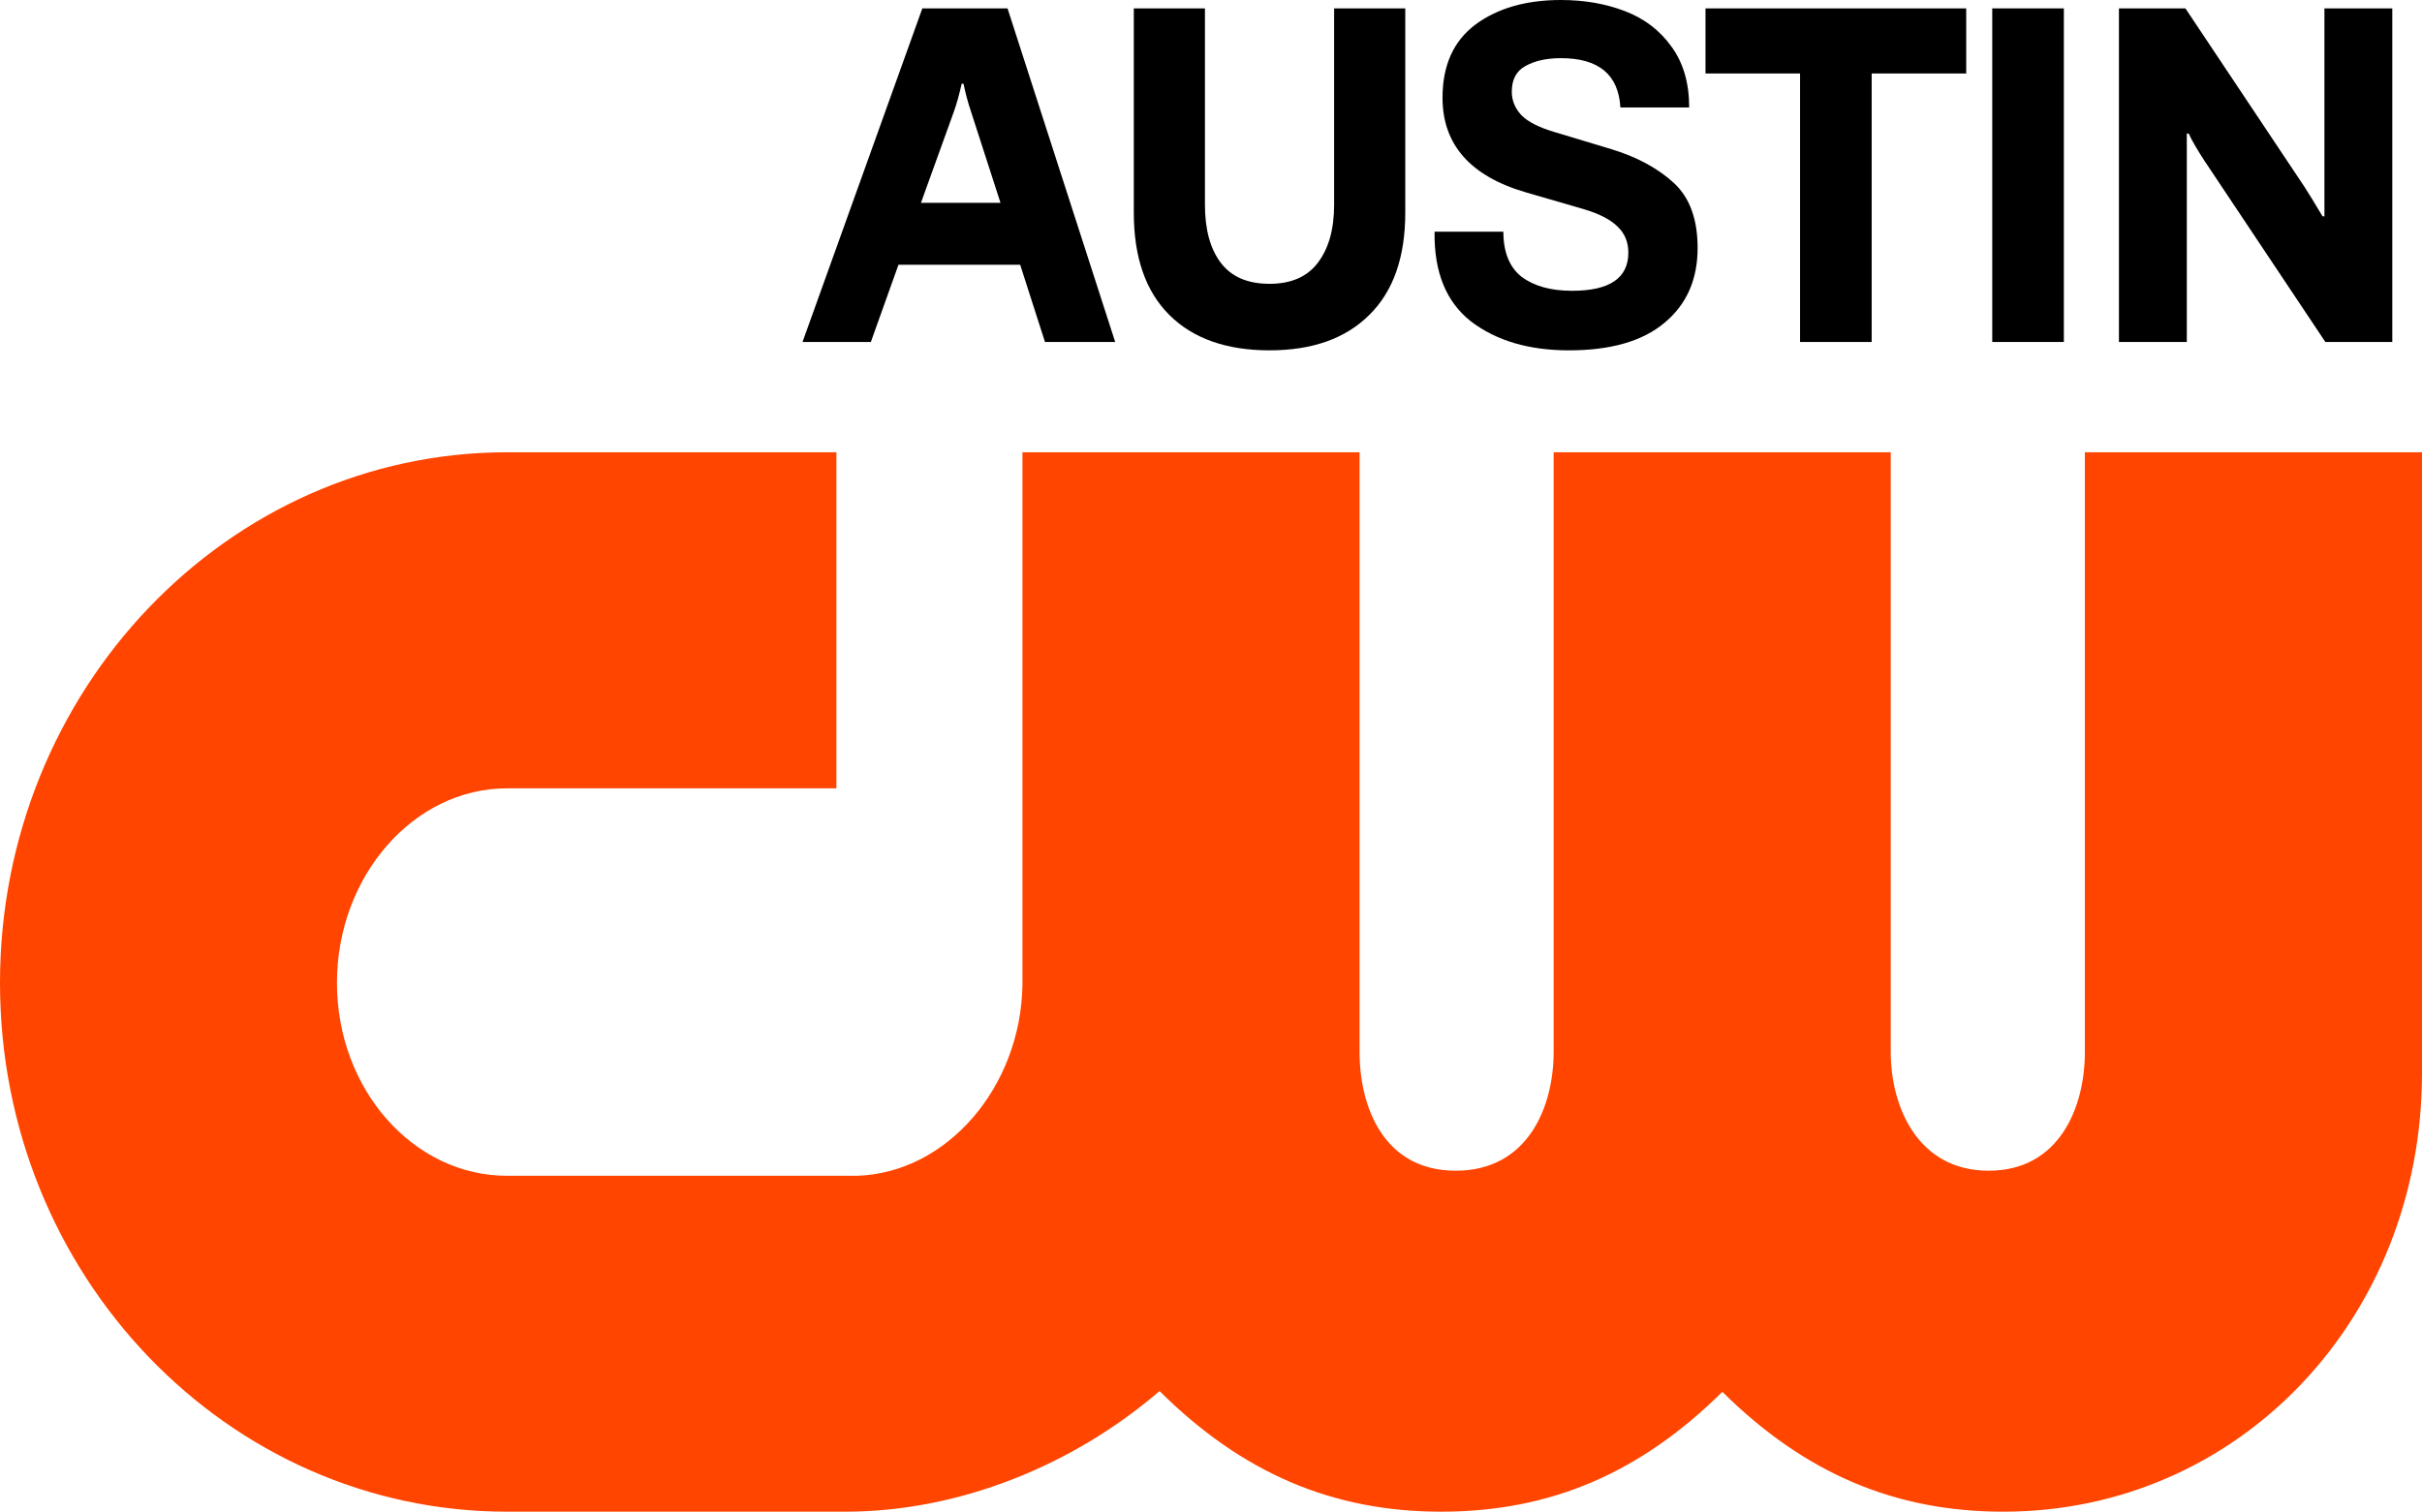<?xml version="1.0" encoding="UTF-8" standalone="no"?>
<svg
   viewBox="0 0 1000 624.272"
   id="Layer_2"
   version="1.1"
   width="1000"
   height="624.272"
   xml:space="preserve"
   xmlns="http://www.w3.org/2000/svg"
   xmlns:svg="http://www.w3.org/2000/svg"><defs
     id="defs1"><style
       id="style1">.cls-1{fill:#fff;stroke-width:0px;}</style></defs><path
     d="m 860.812,186.772 v 247.688 c 0,22.594 -10.406,49 -39.719,49 -29.312,0 -40.438,-26.406 -40.438,-49 v -247.688 h -139.188 v 247.688 c 0,22.594 -10.594,49 -40.406,49 -29.812,0 -39.719,-26.406 -39.719,-49 v -247.688 h -139.188 v 219.875 c -0.656,42.344 -31.219,77.688 -68.188,78.906 h -144.625 c -38.719,0 -70.219,-35.75 -70.219,-79.656 0,-43.906 31.5,-80.344 70.219,-80.344 h 136 V 186.772 h -136 C 93.938,186.772 0,285.053 0,405.897 c 0,120.844 93.938,218.375 209.375,218.375 H 349 c 46.75,0 93.844,-18.906 129.75,-49.812 34.156,33.906 71.469,49.812 116.312,49.812 44.844,0 82.031,-15.812 116.062,-49.5 34.031,33.688 71.25,49.5 116.031,49.5 96.938,0 172.844,-79.531 172.844,-181.094 V 186.772 Z"
     class="cls-1"
     id="path3"
     style="fill:#ff4500;fill-opacity:1" /><g
     id="g12"
     style="fill:#000000;fill-opacity:1"
     transform="translate(0,186.772)"><path
       style="font-weight:bold;font-size:192.468px;line-height:0.85;font-family:'F37 Bolton';-inkscape-font-specification:'F37 Bolton Bold';text-align:end;letter-spacing:0px;word-spacing:36.088px;text-anchor:end;fill:#000000;fill-opacity:1;stroke-width:45.004;paint-order:markers fill stroke"
       d="m 874.874,-45.552 v -137.761 h 27.442 l 49.086,73.588 q 2.512,3.843 7.537,12.297 h 0.773 v -85.885 h 28.021 v 137.761 h -27.635 l -49.859,-74.741 q -4.638,-7.109 -6.571,-11.336 h -0.773 v 86.077 z"
       id="path6" /><path
       style="font-weight:bold;font-size:192.468px;line-height:0.85;font-family:'F37 Bolton';-inkscape-font-specification:'F37 Bolton Bold';text-align:end;letter-spacing:0px;word-spacing:36.088px;text-anchor:end;fill:#000000;fill-opacity:1;stroke-width:45.004;paint-order:markers fill stroke"
       d="m 852.129,-45.552 h -29.567 v -137.761 h 29.567 z"
       id="path5" /><path
       style="font-weight:bold;font-size:192.468px;line-height:0.85;font-family:'F37 Bolton';-inkscape-font-specification:'F37 Bolton Bold';text-align:end;letter-spacing:0px;word-spacing:36.088px;text-anchor:end;fill:#000000;fill-opacity:1;stroke-width:45.004;paint-order:markers fill stroke"
       d="m 772.779,-45.552 h -29.567 v -110.862 h -39.037 v -26.899 h 107.641 v 26.899 h -39.037 z"
       id="path4" /><path
       style="font-weight:bold;font-size:192.468px;line-height:0.85;font-family:'F37 Bolton';-inkscape-font-specification:'F37 Bolton Bold';text-align:end;letter-spacing:0px;word-spacing:36.088px;text-anchor:end;fill:#000000;fill-opacity:1;stroke-width:45.004;paint-order:markers fill stroke"
       d="m 647.77,-42.094 q -24.736,0 -40.389,-11.912 -15.46,-12.105 -15.074,-37.082 h 28.408 q 0,12.681 7.537,18.637 7.73,5.764 20.871,5.764 23.19,0 23.19,-15.755 0,-6.533 -4.445,-10.76 -4.445,-4.419 -14.301,-7.301 l -23.19,-6.725 q -34.785,-9.991 -34.785,-39.196 0,-19.982 13.528,-30.165 13.721,-10.183 35.365,-10.183 14.494,0 26.475,4.611 11.982,4.611 19.132,14.602 7.344,9.991 7.344,25.17 h -28.408 q -1.159,-20.366 -24.543,-20.366 -8.89,0 -14.687,3.266 -5.604,3.074 -5.604,10.567 0,5.38 3.865,9.607 4.058,4.227 13.914,7.109 l 23.577,7.109 q 15.653,4.803 25.509,13.834 9.856,9.03 9.856,26.899 0,19.598 -13.721,30.934 -13.528,11.336 -39.423,11.336 z"
       id="path2" /><path
       style="font-weight:bold;font-size:192.468px;line-height:0.85;font-family:'F37 Bolton';-inkscape-font-specification:'F37 Bolton Bold';text-align:end;letter-spacing:0px;word-spacing:36.088px;text-anchor:end;fill:#000000;fill-opacity:1;stroke-width:45.004;paint-order:markers fill stroke"
       d="m 524.17,-42.094 q -26.669,0 -41.356,-14.602 -14.687,-14.602 -14.687,-42.27 v -84.347 h 29.374 v 81.081 q 0,15.371 6.571,24.017 6.571,8.646 20.098,8.646 13.334,0 19.905,-8.646 6.764,-8.838 6.764,-24.017 v -81.081 h 29.374 v 84.347 q 0,27.668 -14.88,42.27 -14.687,14.602 -41.162,14.602 z"
       id="path1" /><path
       style="font-weight:bold;font-size:192.468px;line-height:0.85;font-family:'F37 Bolton';-inkscape-font-specification:'F37 Bolton Bold';text-align:end;letter-spacing:0px;word-spacing:36.088px;text-anchor:end;fill:#000000;fill-opacity:1;stroke-width:45.004;paint-order:markers fill stroke"
       d="M 460.439,-45.552 H 431.452 L 421.209,-77.447 H 370.964 l -11.402,31.894 h -28.215 l 49.472,-137.761 h 35.172 z m -80.199,-57.448 h 32.853 l -12.175,-37.659 q -1.933,-5.764 -3.092,-11.528 h -0.773 q -1.546,6.917 -3.285,11.72 z"
       id="text1" /></g></svg>
